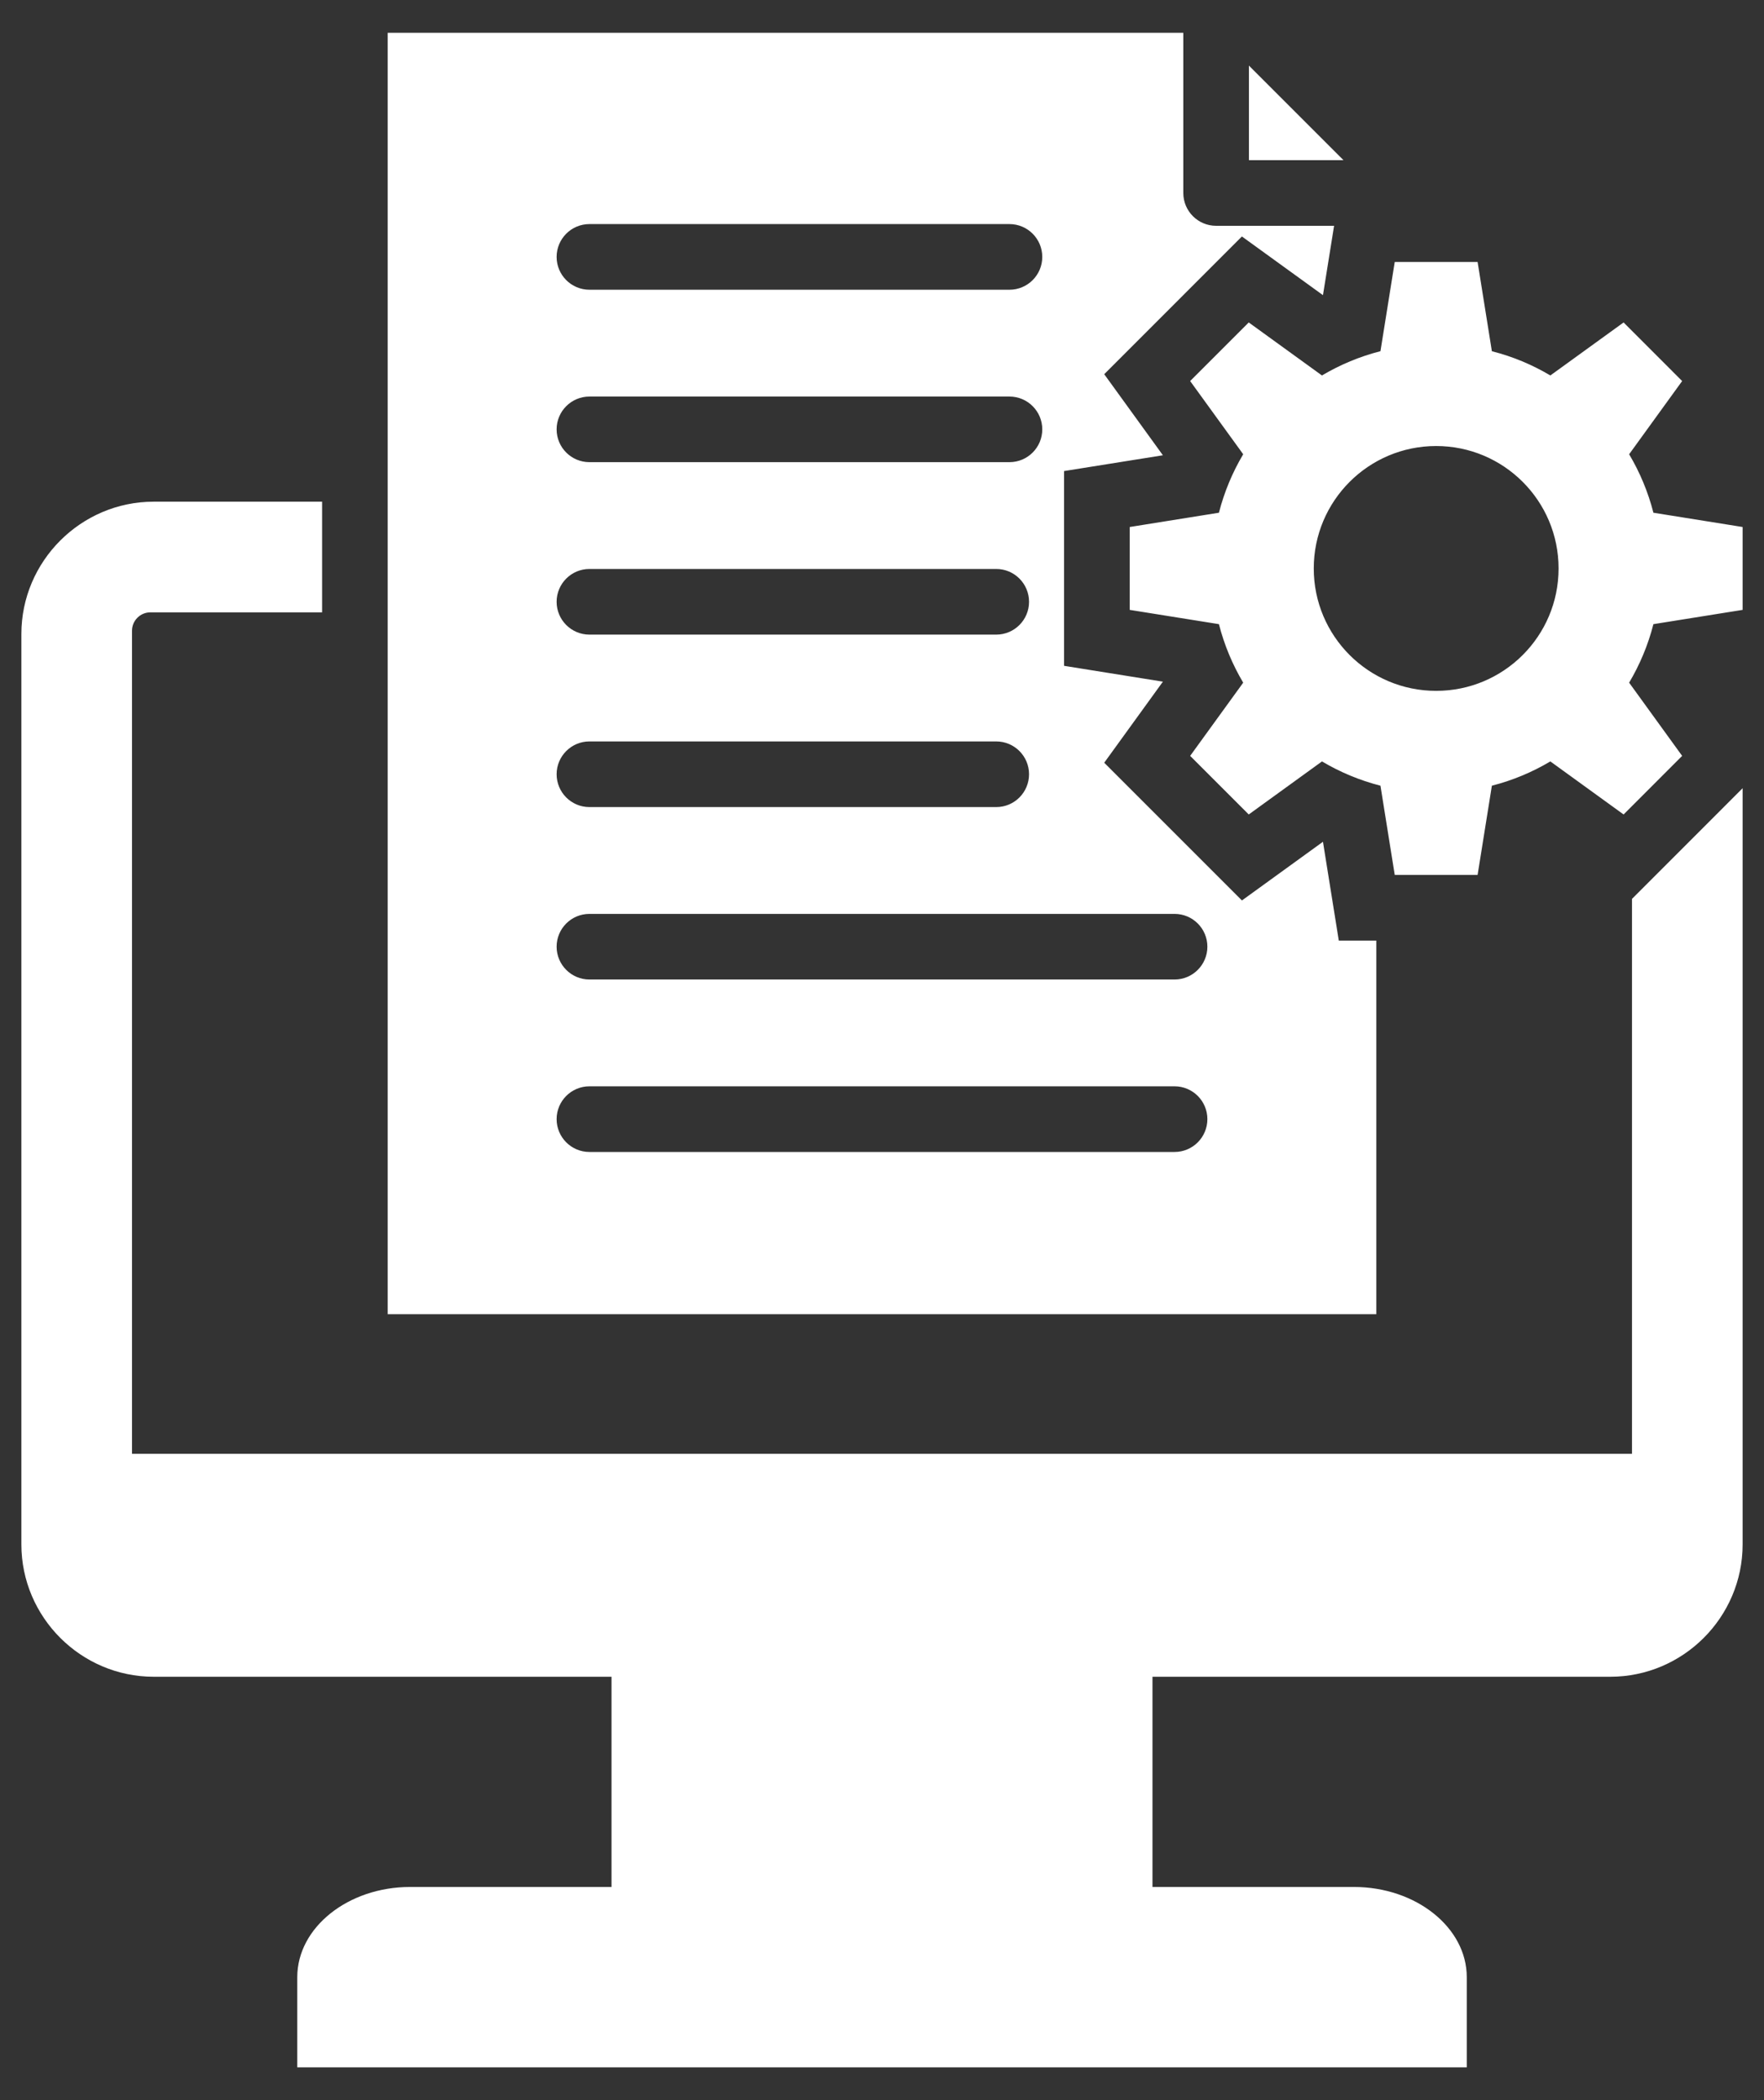 <svg width="42" height="50" viewBox="0 0 42 50" fill="none" xmlns="http://www.w3.org/2000/svg">
<rect x="0" y="0" width="42" height="50" fill="#333333" stroke="none"/>
<path fill-rule="evenodd" clip-rule="evenodd" d="M35.521 8.362C36.017 8.488 36.484 8.684 36.913 8.939L38.657 7.677L40.051 9.072L38.789 10.815C39.044 11.244 39.24 11.712 39.367 12.207L41.491 12.547V14.52L39.367 14.86C39.24 15.356 39.044 15.823 38.789 16.253L40.051 17.996L38.657 19.391L36.913 18.128C36.484 18.383 36.017 18.579 35.521 18.706L35.181 20.83H33.208L32.868 18.706C32.373 18.579 31.905 18.383 31.476 18.128L29.732 19.391L28.337 17.996L29.6 16.253C29.345 15.823 29.149 15.356 29.022 14.86L26.898 14.52V12.547L29.022 12.207C29.149 11.712 29.345 11.244 29.6 10.815L28.337 9.072L29.732 7.677L31.475 8.939C31.905 8.684 32.372 8.488 32.868 8.361L33.208 6.237H35.181L35.521 8.362ZM14.034 5.335H24.035C24.466 5.335 24.816 5.685 24.816 6.117C24.816 6.548 24.466 6.898 24.035 6.898H14.034C13.603 6.898 13.253 6.548 13.253 6.117C13.253 5.685 13.603 5.335 14.034 5.335ZM29.57 21.438L26.291 18.159L27.688 16.229L25.335 15.852V11.215L27.688 10.839L26.291 8.909L29.569 5.63L31.499 7.027L31.764 5.376H28.955C28.524 5.376 28.174 5.026 28.174 4.595V0.781H9.231V31.288H32.769V22.393H31.876L31.499 20.041L29.57 21.438ZM23.72 17.652C24.151 17.652 24.501 18.002 24.501 18.433C24.501 18.865 24.151 19.215 23.72 19.215H14.034C13.603 19.215 13.253 18.865 13.253 18.433C13.253 18.002 13.603 17.652 14.034 17.652H23.72ZM23.72 13.546C24.151 13.546 24.501 13.896 24.501 14.328C24.501 14.759 24.151 15.109 23.72 15.109H14.034C13.603 15.109 13.253 14.759 13.253 14.328C13.253 13.896 13.603 13.546 14.034 13.546H23.72ZM14.034 9.441H24.035C24.466 9.441 24.816 9.791 24.816 10.222C24.816 10.654 24.466 11.003 24.035 11.003C21.117 11.003 16.953 11.003 14.034 11.003C13.603 11.003 13.253 10.654 13.253 10.222C13.253 9.791 13.603 9.441 14.034 9.441ZM14.034 21.758H27.966C28.397 21.758 28.747 22.107 28.747 22.539C28.747 22.97 28.397 23.32 27.966 23.32H14.034C13.603 23.32 13.253 22.97 13.253 22.539C13.253 22.107 13.603 21.758 14.034 21.758ZM13.253 26.644C13.253 26.213 13.603 25.863 14.034 25.863H27.966C28.397 25.863 28.747 26.213 28.747 26.644C28.747 27.076 28.397 27.426 27.966 27.426H14.034C13.603 27.426 13.253 27.076 13.253 26.644ZM14.56 44.925H9.764C8.287 44.925 7.078 45.891 7.078 47.072V49.219H34.923V47.072C34.923 45.891 33.714 44.925 32.236 44.925H27.44V39.92H38.341C40.074 39.92 41.491 38.502 41.491 36.769V18.766L38.857 21.401V34.613H3.143V15.016C3.143 14.775 3.34 14.579 3.58 14.579H7.669V11.944H3.659C1.927 11.944 0.509 13.362 0.509 15.095V36.769C0.509 38.502 1.927 39.92 3.659 39.92H14.56V44.925ZM29.736 1.562L31.988 3.814H29.736V1.562ZM34.194 10.619C32.585 10.619 31.28 11.924 31.28 13.534C31.28 15.144 32.585 16.448 34.194 16.448C35.804 16.448 37.109 15.144 37.109 13.534C37.109 11.924 35.804 10.619 34.194 10.619Z" fill="white"/>
</svg>
